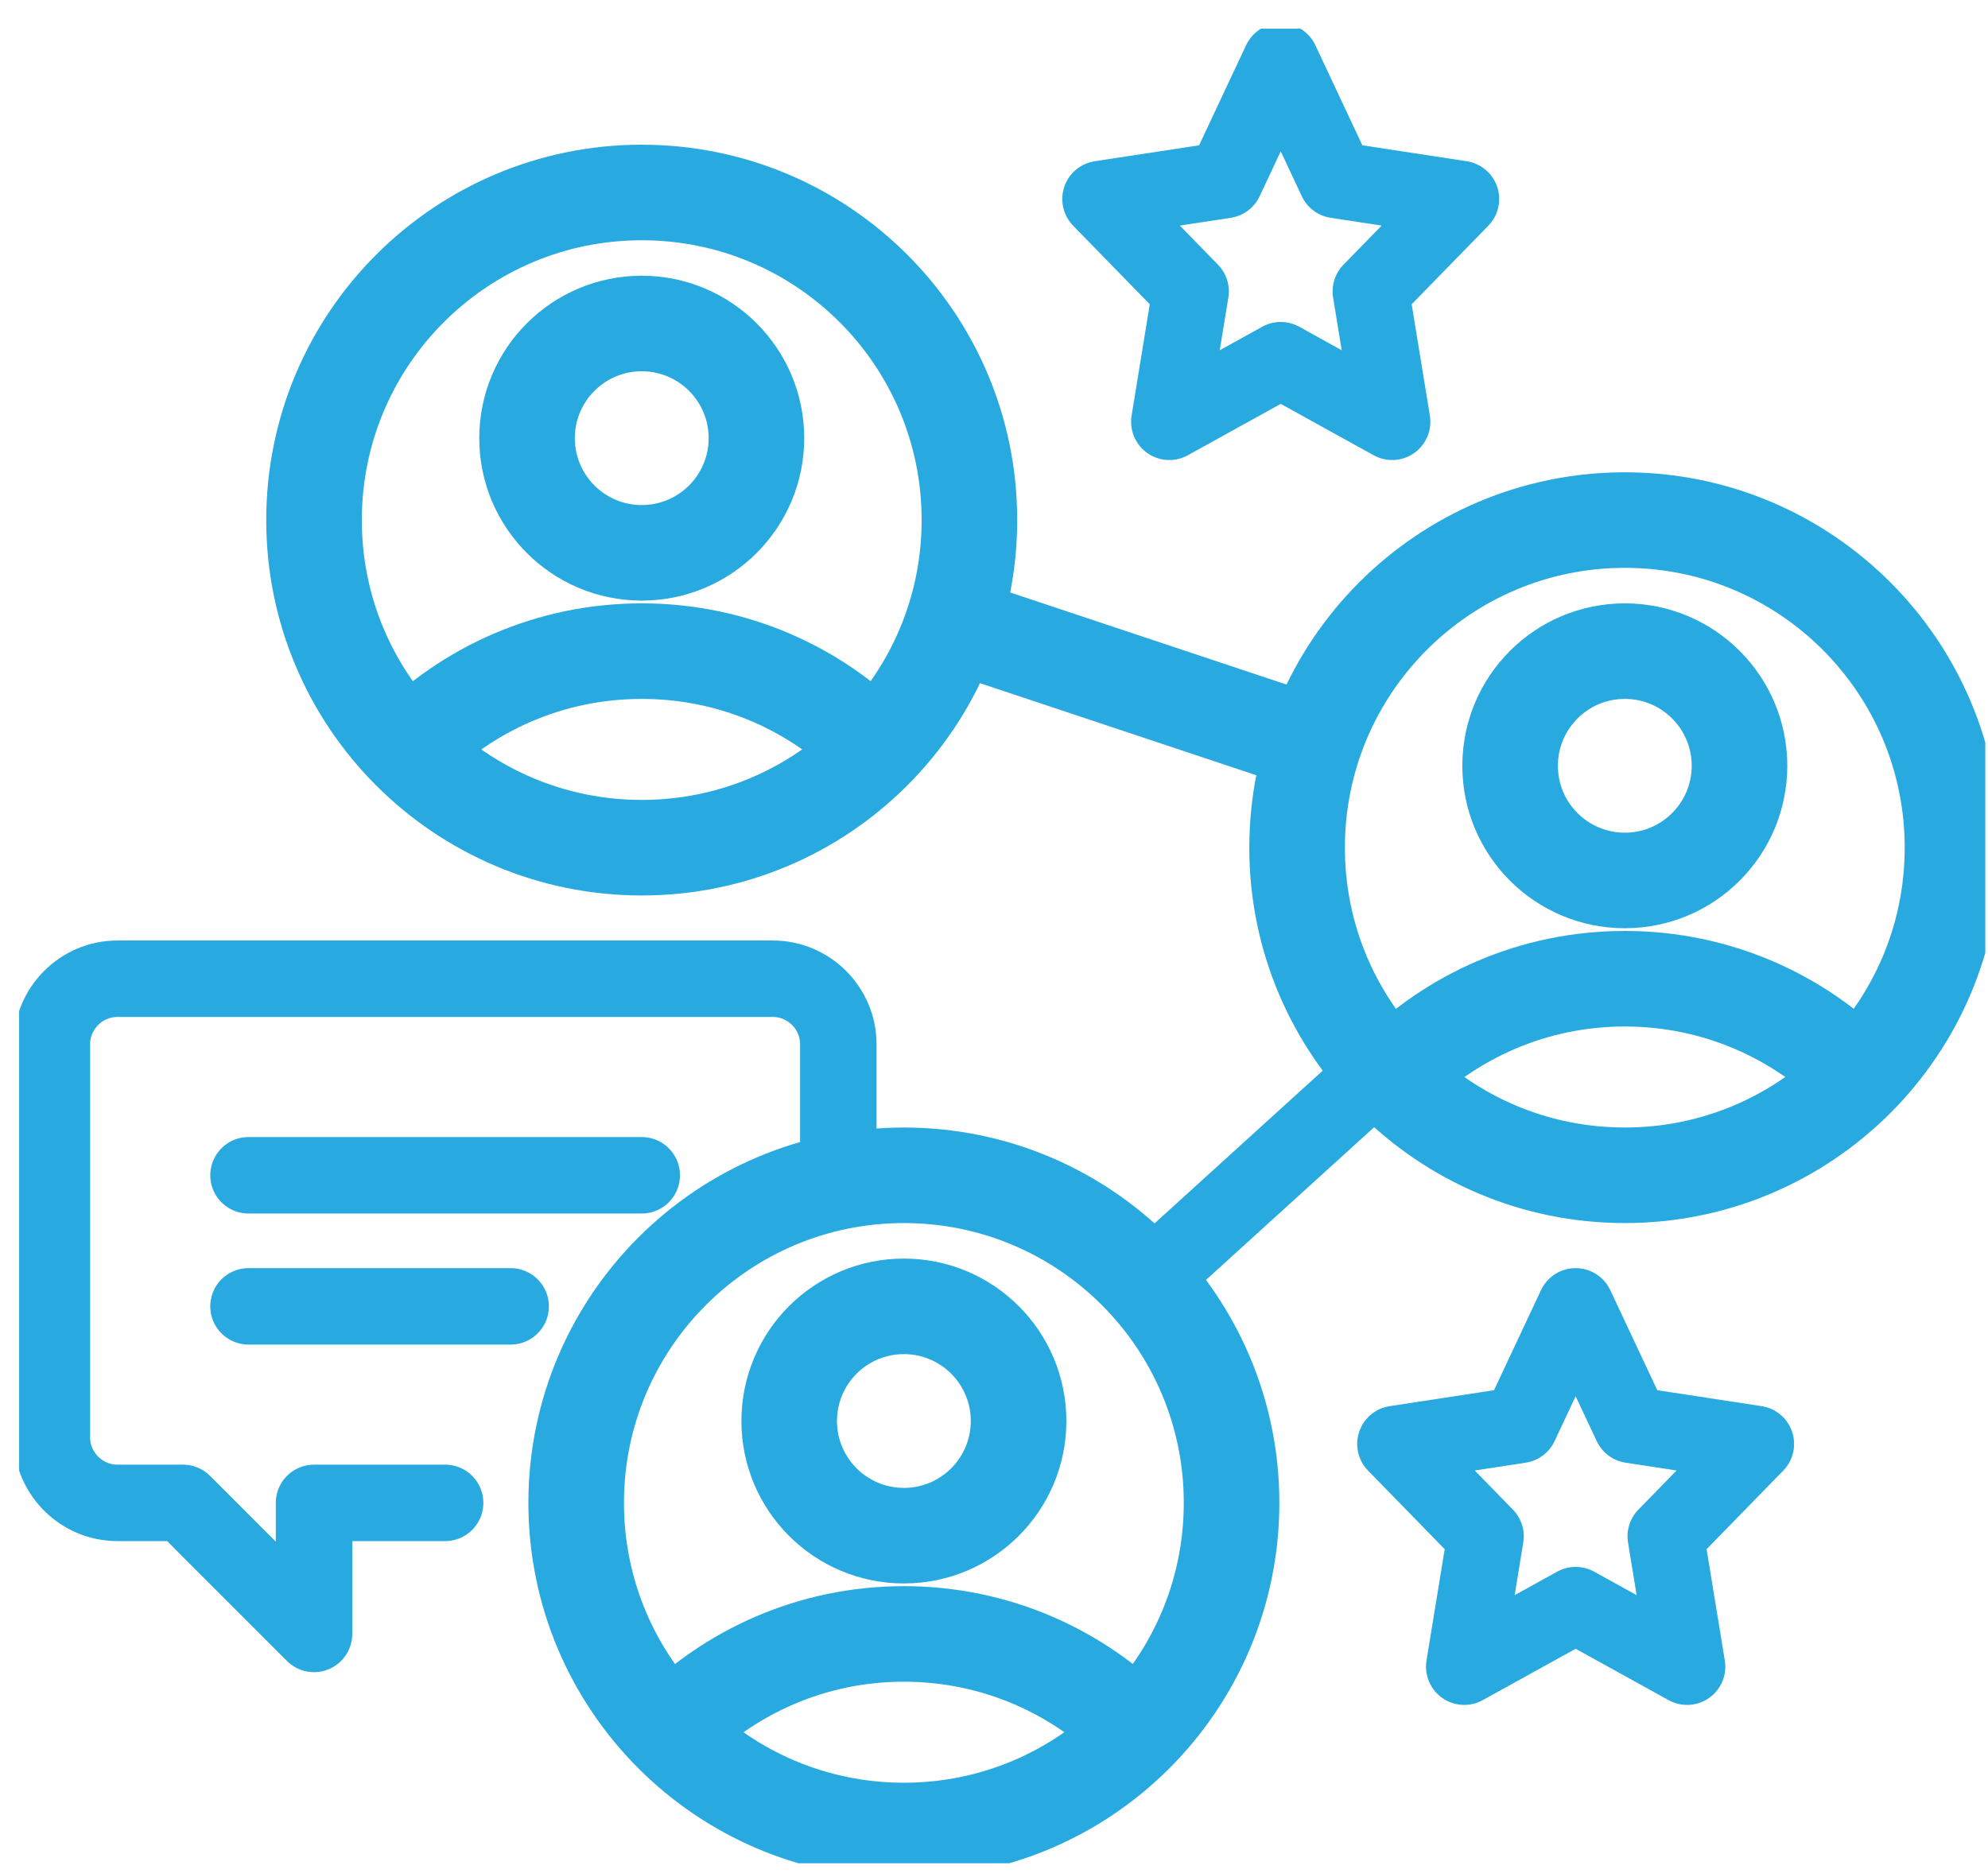 <svg width="52" height="49" viewBox="0 0 52 49" fill="none" xmlns="http://www.w3.org/2000/svg">
<g clip-path="url(#clip0_391_11903)">
<path d="M16.786 22.179C21.52 22.179 25.357 18.341 25.357 13.607C25.357 8.873 21.52 5.036 16.786 5.036C12.052 5.036 8.214 8.873 8.214 13.607C8.214 18.341 12.052 22.179 16.786 22.179Z" stroke="#28AAE1" stroke-width="2.5" stroke-linejoin="round"/>
<path d="M16.786 14.464C18.443 14.464 19.786 13.121 19.786 11.464C19.786 9.807 18.443 8.464 16.786 8.464C15.129 8.464 13.786 9.807 13.786 11.464C13.786 13.121 15.129 14.464 16.786 14.464Z" stroke="#28AAE1" stroke-width="2.5" stroke-linejoin="round"/>
<path d="M22.906 19.607C21.354 18.021 19.186 17.036 16.786 17.036C14.386 17.036 12.226 18.021 10.666 19.607" stroke="#28AAE1" stroke-width="2.5" stroke-linejoin="round"/>
<path d="M48.62 28.179C47.069 26.593 44.9 25.607 42.5 25.607C40.1 25.607 37.94 26.593 36.38 28.179" stroke="#28AAE1" stroke-width="2.5" stroke-linejoin="round"/>
<path d="M29.763 45.321C28.211 43.736 26.043 42.75 23.643 42.75C21.243 42.75 19.083 43.736 17.523 45.321" stroke="#28AAE1" stroke-width="2.5" stroke-linejoin="round"/>
<path d="M42.5 23.036C44.157 23.036 45.5 21.693 45.5 20.036C45.5 18.379 44.157 17.036 42.5 17.036C40.843 17.036 39.5 18.379 39.5 20.036C39.5 21.693 40.843 23.036 42.5 23.036Z" stroke="#28AAE1" stroke-width="2.5" stroke-linejoin="round"/>
<path d="M23.643 40.179C25.3 40.179 26.643 38.835 26.643 37.179C26.643 35.522 25.3 34.179 23.643 34.179C21.986 34.179 20.643 35.522 20.643 37.179C20.643 38.835 21.986 40.179 23.643 40.179Z" stroke="#28AAE1" stroke-width="2.5" stroke-linejoin="round"/>
<path d="M23.643 47.893C28.377 47.893 32.214 44.055 32.214 39.321C32.214 34.588 28.377 30.75 23.643 30.75C18.909 30.75 15.071 34.588 15.071 39.321C15.071 44.055 18.909 47.893 23.643 47.893Z" stroke="#28AAE1" stroke-width="2.5" stroke-linejoin="round"/>
<path d="M42.5 30.75C47.234 30.75 51.071 26.912 51.071 22.179C51.071 17.445 47.234 13.607 42.5 13.607C37.766 13.607 33.928 17.445 33.928 22.179C33.928 26.912 37.766 30.75 42.5 30.75Z" stroke="#28AAE1" stroke-width="2.5" stroke-linejoin="round"/>
<path d="M34.374 19.47L24.911 16.316" stroke="#28AAE1" stroke-width="2.5" stroke-linejoin="round"/>
<path d="M29.977 33.561L36.166 27.939" stroke="#28AAE1" stroke-width="2" stroke-linejoin="round"/>
<path d="M6.5 30.75H16.786" stroke="#28AAE1" stroke-width="2" stroke-linecap="round" stroke-linejoin="round"/>
<path d="M6.5 34.179H13.357" stroke="#28AAE1" stroke-width="2" stroke-linecap="round" stroke-linejoin="round"/>
<path d="M41.214 41.996L38.3 43.607L38.857 40.196L36.5 37.779L39.757 37.281L41.214 34.179L42.671 37.281L45.928 37.779L43.571 40.196L44.129 43.607L41.214 41.996Z" stroke="#28AAE1" stroke-width="2" stroke-linejoin="round"/>
<path d="M33.5 9.424L30.586 11.036L31.143 7.624L28.786 5.207L32.043 4.71L33.5 1.607L34.957 4.71L38.214 5.207L35.857 7.624L36.414 11.036L33.5 9.424Z" stroke="#28AAE1" stroke-width="2" stroke-linejoin="round"/>
<path d="M21.928 30.921V27.321C21.928 26.379 21.157 25.607 20.214 25.607H3.071C2.129 25.607 1.357 26.379 1.357 27.321V37.607C1.357 38.55 2.129 39.321 3.071 39.321H4.786L8.214 42.75V39.321H11.643" stroke="#28AAE1" stroke-width="2" stroke-linecap="round" stroke-linejoin="round"/>
</g>
<defs>
<clipPath id="clip0_391_11903">
<rect width="51.429" height="48" fill="white" transform="translate(0.5 0.75)"/>
</clipPath>
</defs>
</svg>
